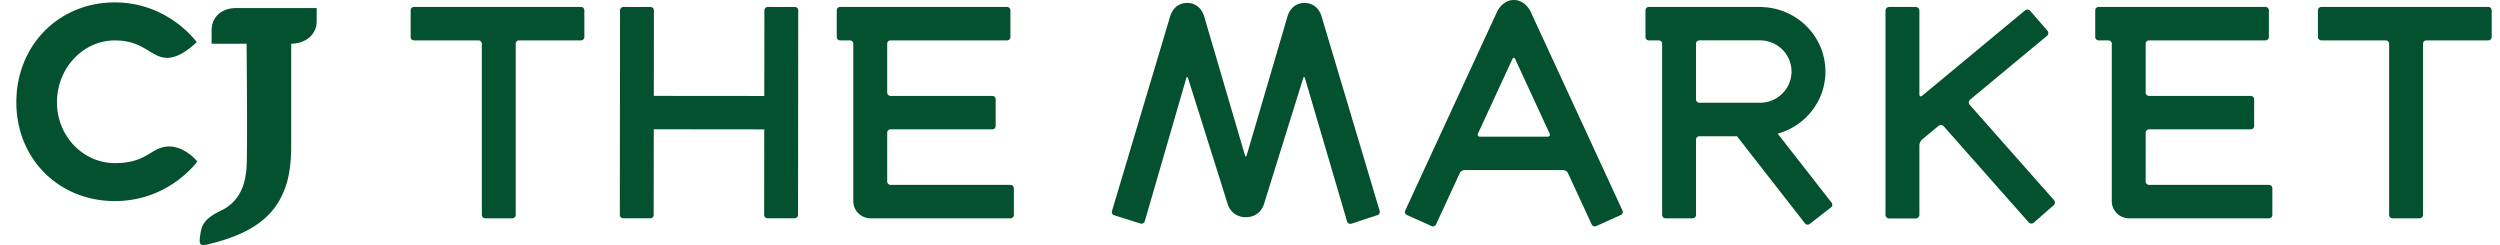 <svg width="153" height="15" viewBox="0 0 153 15" fill="none" xmlns="http://www.w3.org/2000/svg">
    <path fill-rule="evenodd" clip-rule="evenodd" d="M103.797 6.085V2.673c0-.112.093-.204.208-.204h3.7c1.07 0 1.937.855 1.937 1.91s-.867 1.91-1.937 1.91h-3.7a.206.206 0 0 1-.208-.204zm8.296 6.316-3.297-4.22c1.684-.47 2.92-1.989 2.92-3.8 0-2.137-1.721-3.874-3.87-3.948l-.007-.004V.425h-6.929a.206.206 0 0 0-.207.205v1.637c0 .112.093.204.207.204h.606c.114 0 .207.092.207.205v10.479c0 .113.094.205.208.205h1.659a.206.206 0 0 0 .207-.205V8.543c0-.113.094-.205.208-.205h2.298l4.164 5.334a.21.21 0 0 0 .292.033l1.3-1.016c.089-.07.105-.2.034-.288zM78.793 1.013l-2.492 8.48c-.031.109-.082.109-.113 0l-2.49-8.48S73.505.18 72.654.18c-.85 0-1.044.833-1.044.833l-3.56 11.912a.205.205 0 0 0 .146.252l1.607.503a.21.21 0 0 0 .258-.142l2.537-8.744c.032-.108.082-.108.113 0 0 0 2.39 7.579 2.419 7.681a1.13 1.13 0 0 0 1.115.817c.851 0 1.084-.705 1.116-.815.031-.11 2.392-7.683 2.392-7.683.03-.108.082-.108.113 0l2.575 8.756c.031.109.147.172.259.142l1.593-.525a.205.205 0 0 0 .145-.252L80.883 1.013S80.687.18 79.838.18c-.85 0-1.045.833-1.045.833zM94.717 8.363h-4.145c-.114 0-.169-.084-.122-.186l2.108-4.562c.048-.103.125-.103.172 0l2.108 4.562c.047.102-.007.186-.121.186zm4.58 4.523L93.664.691C93.639.639 93.319 0 92.65 0c-.67 0-.992.64-1.016.69l-5.635 12.195a.204.204 0 0 0 .103.272l1.51.678a.209.209 0 0 0 .274-.1l1.451-3.141a.352.352 0 0 1 .293-.186h6.036c.114 0 .246.084.293.186l1.452 3.14c.047.103.17.149.274.102l1.51-.679a.204.204 0 0 0 .103-.271zM152.491.63a.207.207 0 0 0-.208-.205h-10.217a.206.206 0 0 0-.208.205v1.637c0 .112.093.204.208.204h3.942c.114 0 .207.092.207.204v10.48c0 .112.093.205.207.205h1.659a.207.207 0 0 0 .208-.205V2.675c0-.112.093-.204.207-.204h3.787a.207.207 0 0 0 .208-.204V.63zM124.154 13.604a.226.226 0 0 0 .318.02l1.21-1.062a.224.224 0 0 0 .021-.318l-5.158-5.832a.218.218 0 0 1 .024-.312l4.709-3.907a.22.22 0 0 0 .026-.314L124.249.665a.232.232 0 0 0-.321-.025l-6.287 5.216c-.096.08-.174.044-.174-.08V.65a.226.226 0 0 0-.227-.224h-1.62a.226.226 0 0 0-.227.224v12.498c0 .124.102.224.227.224h1.62c.125 0 .227-.1.227-.224v-4.25c0-.123.078-.288.174-.367l.994-.825a.236.236 0 0 1 .323.024l5.196 5.875zM131.523 2.471h7.126a.206.206 0 0 0 .207-.204V.63a.206.206 0 0 0-.207-.205h-10.214a.206.206 0 0 0-.207.205v1.637c0 .112.093.204.207.204h.599c.114 0 .207.092.207.205v9.64c0 .576.474 1.044 1.058 1.044h8.561a.207.207 0 0 0 .208-.205v-1.637a.207.207 0 0 0-.208-.205h-7.337a.206.206 0 0 1-.207-.204v-2.99c0-.112.093-.204.207-.204h6.223a.207.207 0 0 0 .208-.204V6.074a.206.206 0 0 0-.208-.204h-6.223a.206.206 0 0 1-.207-.205v-2.99c0-.112.093-.204.207-.204zM14.457.493c-.9 0-1.506.548-1.506 1.363v.82h2.14s.07 6.963-.01 7.692c-.081.73-.27 1.917-1.591 2.54-1.142.536-1.165 1.045-1.238 1.496-.094.587.017.661.45.556 1.7-.41 3.508-1.083 4.423-2.74.497-.9.696-1.875.696-3.354v-6.19c.906-.01 1.56-.58 1.56-1.363v-.82h-4.924zM12.078 9.879s-1.716 2.427-5.049 2.427C3.591 12.306 1 9.71 1 6.266 1 2.777 3.592.147 7.03.147c3.273 0 5.005 2.426 5.005 2.426s-.916.967-1.796.967c-.429 0-.75-.195-1.12-.42-.497-.303-1.06-.646-2.089-.646-1.954 0-3.544 1.701-3.544 3.794 0 2.048 1.59 3.714 3.544 3.714 1.16 0 1.706-.328 2.187-.618.342-.206.665-.4 1.132-.4.99 0 1.73.916 1.73.916zM35.763.63a.207.207 0 0 0-.207-.205H25.338a.207.207 0 0 0-.207.205v1.637c0 .112.093.204.207.204h3.942c.114 0 .208.092.208.205v10.479c0 .112.093.205.207.205h1.66a.207.207 0 0 0 .207-.205V2.675c0-.112.093-.204.207-.204h3.787a.207.207 0 0 0 .207-.204V.63zM54.504 2.471h7.126a.206.206 0 0 0 .208-.204V.63a.207.207 0 0 0-.208-.205H51.416a.206.206 0 0 0-.207.205v1.637c0 .112.093.204.207.204h.6c.113 0 .206.092.206.205v9.64c0 .576.474 1.044 1.058 1.044H61.842a.207.207 0 0 0 .207-.205v-1.637a.207.207 0 0 0-.207-.205h-7.338a.206.206 0 0 1-.207-.204v-2.99c0-.112.093-.204.207-.204h6.224a.207.207 0 0 0 .207-.204V6.074a.207.207 0 0 0-.208-.204h-6.223a.207.207 0 0 1-.207-.205v-2.99c0-.112.093-.204.207-.204zM48.646.428 46.988.426a.206.206 0 0 0-.207.204l-.006 5.244-6.762-.006.006-5.236a.206.206 0 0 0-.207-.204L38.154.426a.206.206 0 0 0-.208.204l-.013 12.523c0 .113.093.205.206.205l1.658.001a.206.206 0 0 0 .208-.204l.006-5.244 6.761.007-.005 5.235c0 .113.092.205.206.205l1.658.001a.206.206 0 0 0 .208-.204L48.853.633a.206.206 0 0 0-.207-.204z" fill="#03512E"/>
</svg>
